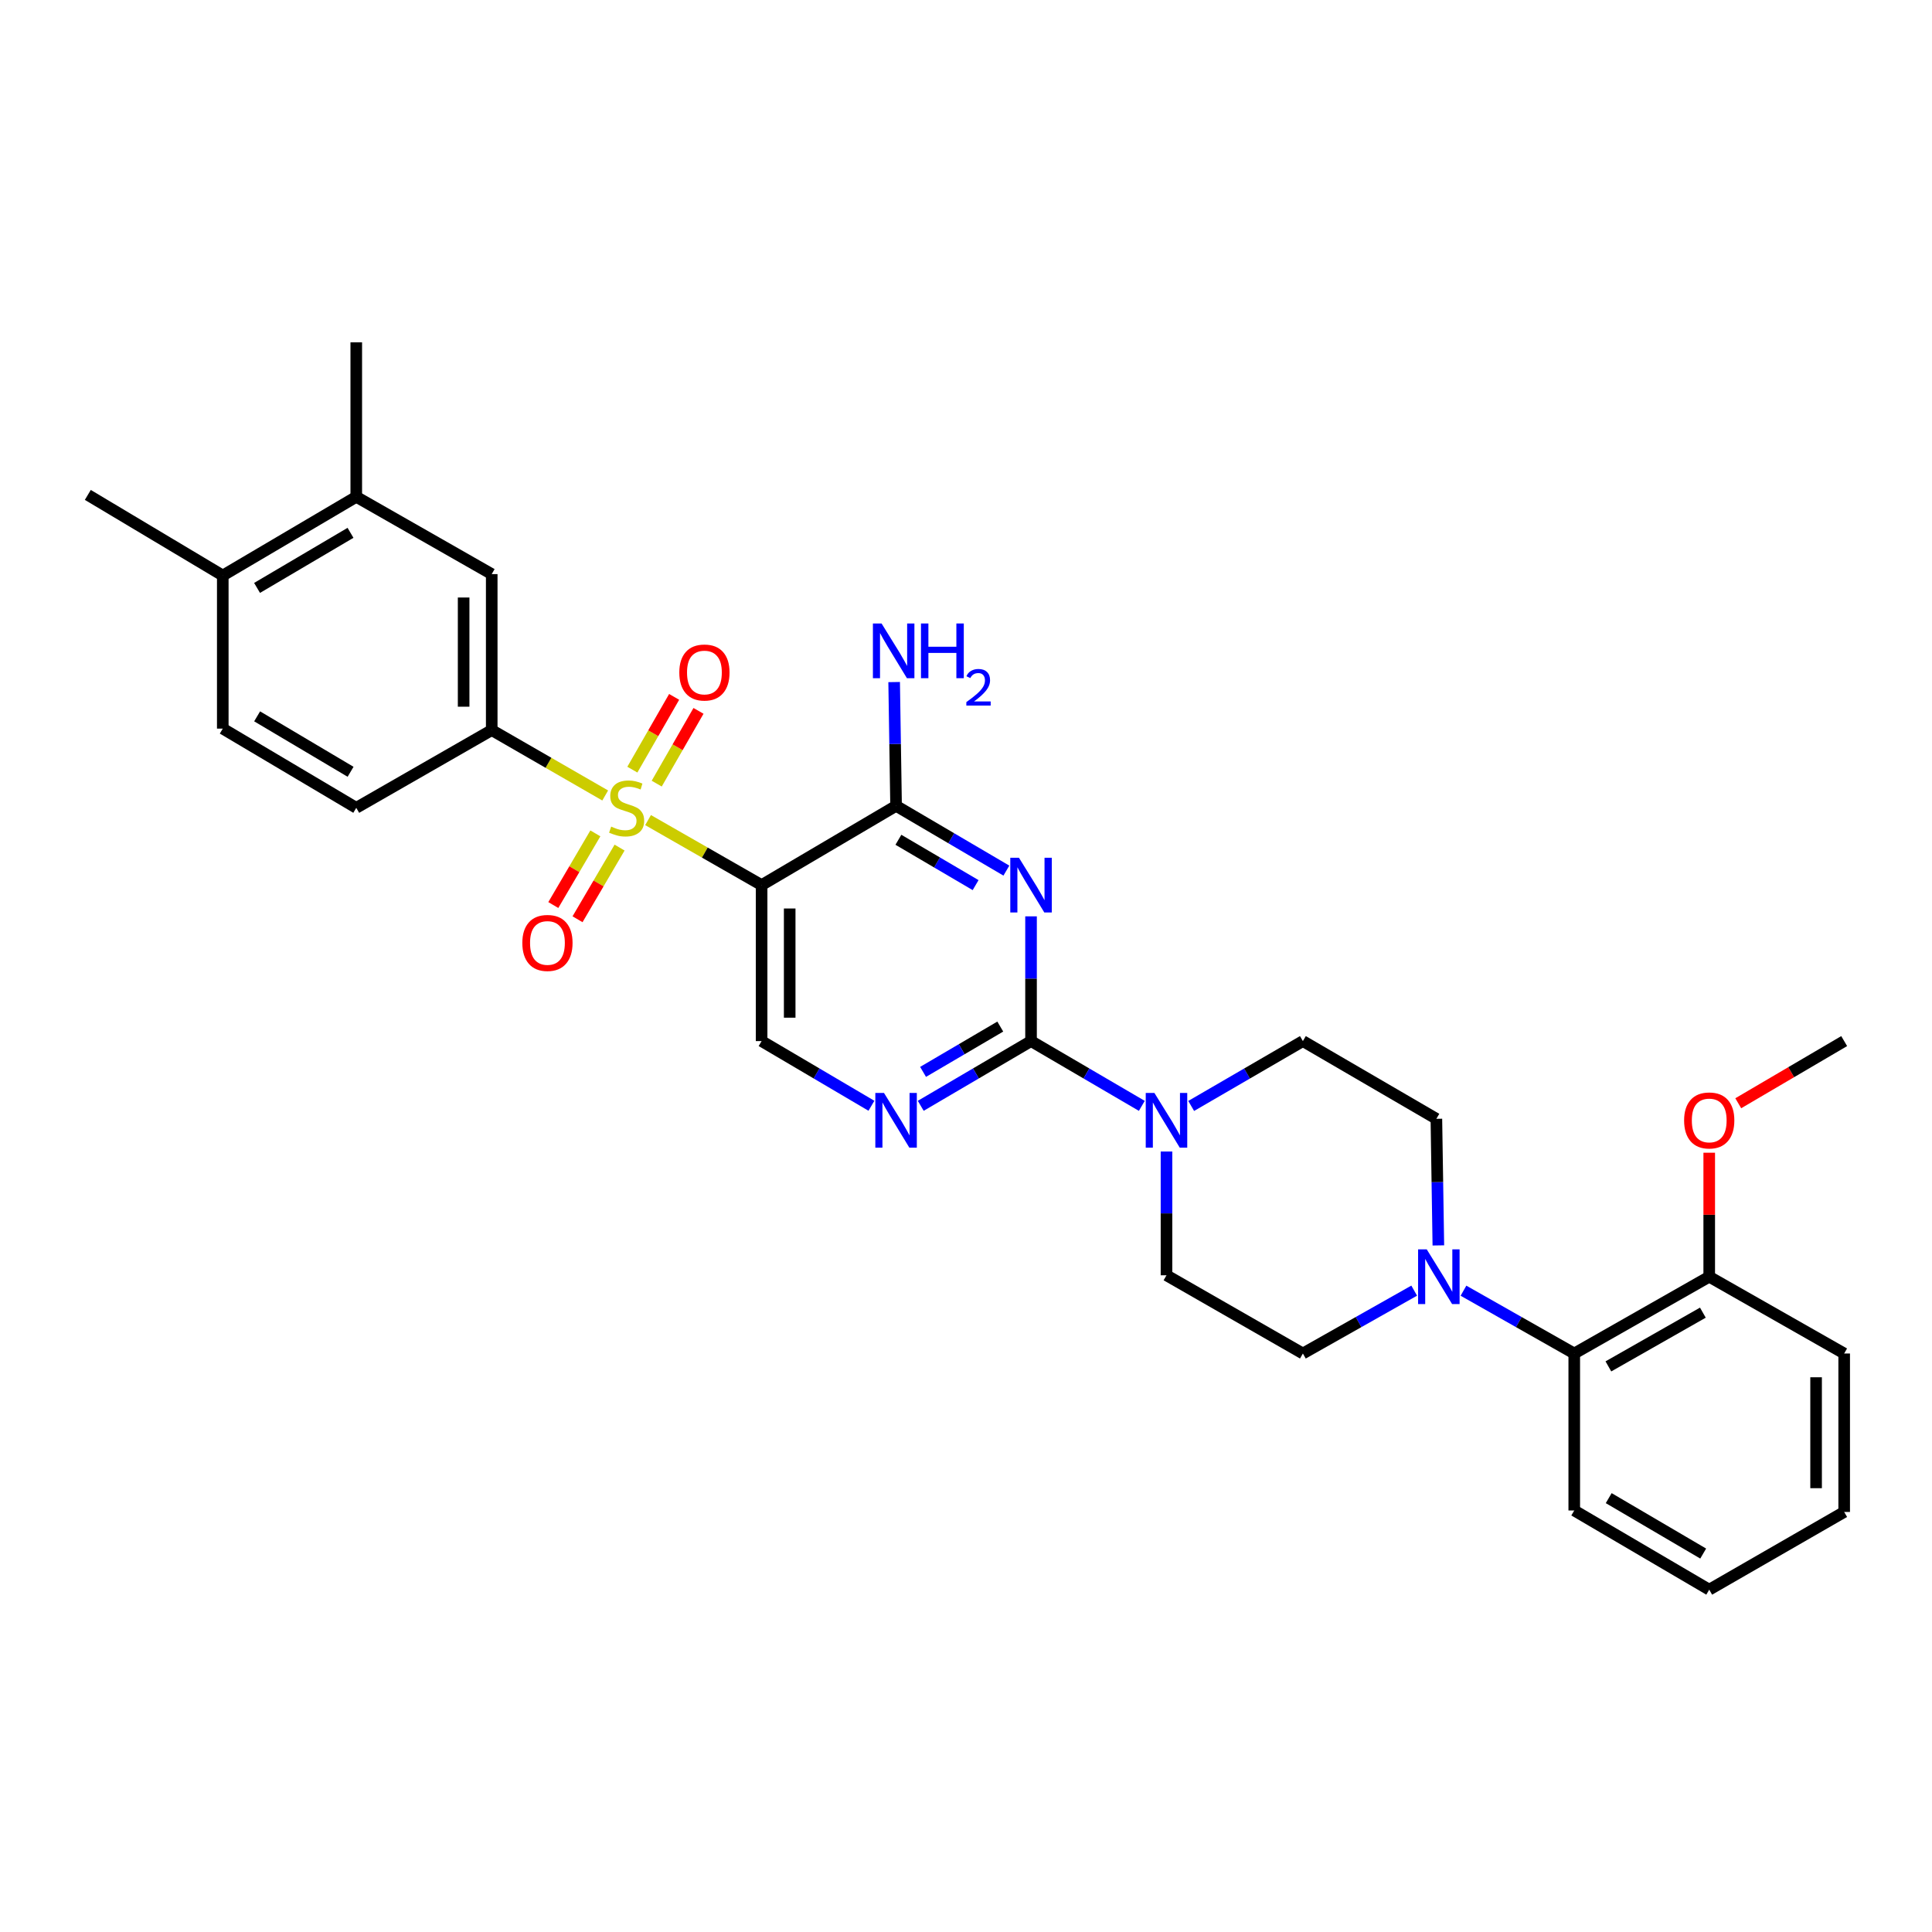 <?xml version='1.0' encoding='iso-8859-1'?>
<svg version='1.1' baseProfile='full'
              xmlns='http://www.w3.org/2000/svg'
                      xmlns:rdkit='http://www.rdkit.org/xml'
                      xmlns:xlink='http://www.w3.org/1999/xlink'
                  xml:space='preserve'
width='1000px' height='1000px' viewBox='0 0 1000 1000'>
<!-- END OF HEADER -->
<rect style='opacity:1.0;fill:#FFFFFF;stroke:none' width='1000' height='1000' x='0' y='0'> </rect>
<path class='bond-1' d='M 335.437,424.479 L 364.821,441.301' style='fill:none;fill-rule:evenodd;stroke:#CCCC00;stroke-width:6px;stroke-linecap:butt;stroke-linejoin:miter;stroke-opacity:1' />
<path class='bond-1' d='M 364.821,441.301 L 394.206,458.123' style='fill:none;fill-rule:evenodd;stroke:#000000;stroke-width:6px;stroke-linecap:butt;stroke-linejoin:miter;stroke-opacity:1' />
<path class='bond-5' d='M 313.249,411.737 L 283.882,394.818' style='fill:none;fill-rule:evenodd;stroke:#CCCC00;stroke-width:6px;stroke-linecap:butt;stroke-linejoin:miter;stroke-opacity:1' />
<path class='bond-5' d='M 283.882,394.818 L 254.515,377.899' style='fill:none;fill-rule:evenodd;stroke:#000000;stroke-width:6px;stroke-linecap:butt;stroke-linejoin:miter;stroke-opacity:1' />
<path class='bond-11' d='M 308.156,431.355 L 297.273,449.902' style='fill:none;fill-rule:evenodd;stroke:#CCCC00;stroke-width:6px;stroke-linecap:butt;stroke-linejoin:miter;stroke-opacity:1' />
<path class='bond-11' d='M 297.273,449.902 L 286.39,468.449' style='fill:none;fill-rule:evenodd;stroke:#FF0000;stroke-width:6px;stroke-linecap:butt;stroke-linejoin:miter;stroke-opacity:1' />
<path class='bond-11' d='M 320.694,438.712 L 309.811,457.259' style='fill:none;fill-rule:evenodd;stroke:#CCCC00;stroke-width:6px;stroke-linecap:butt;stroke-linejoin:miter;stroke-opacity:1' />
<path class='bond-11' d='M 309.811,457.259 L 298.928,475.806' style='fill:none;fill-rule:evenodd;stroke:#FF0000;stroke-width:6px;stroke-linecap:butt;stroke-linejoin:miter;stroke-opacity:1' />
<path class='bond-12' d='M 339.916,405.607 L 350.728,386.775' style='fill:none;fill-rule:evenodd;stroke:#CCCC00;stroke-width:6px;stroke-linecap:butt;stroke-linejoin:miter;stroke-opacity:1' />
<path class='bond-12' d='M 350.728,386.775 L 361.541,367.944' style='fill:none;fill-rule:evenodd;stroke:#FF0000;stroke-width:6px;stroke-linecap:butt;stroke-linejoin:miter;stroke-opacity:1' />
<path class='bond-12' d='M 327.309,398.368 L 338.121,379.536' style='fill:none;fill-rule:evenodd;stroke:#CCCC00;stroke-width:6px;stroke-linecap:butt;stroke-linejoin:miter;stroke-opacity:1' />
<path class='bond-12' d='M 338.121,379.536 L 348.934,360.705' style='fill:none;fill-rule:evenodd;stroke:#FF0000;stroke-width:6px;stroke-linecap:butt;stroke-linejoin:miter;stroke-opacity:1' />
<path class='bond-0' d='M 520.898,450.627 L 492.353,433.865' style='fill:none;fill-rule:evenodd;stroke:#0000FF;stroke-width:6px;stroke-linecap:butt;stroke-linejoin:miter;stroke-opacity:1' />
<path class='bond-0' d='M 492.353,433.865 L 463.809,417.103' style='fill:none;fill-rule:evenodd;stroke:#000000;stroke-width:6px;stroke-linecap:butt;stroke-linejoin:miter;stroke-opacity:1' />
<path class='bond-0' d='M 504.973,458.135 L 484.992,446.401' style='fill:none;fill-rule:evenodd;stroke:#0000FF;stroke-width:6px;stroke-linecap:butt;stroke-linejoin:miter;stroke-opacity:1' />
<path class='bond-0' d='M 484.992,446.401 L 465.011,434.667' style='fill:none;fill-rule:evenodd;stroke:#000000;stroke-width:6px;stroke-linecap:butt;stroke-linejoin:miter;stroke-opacity:1' />
<path class='bond-32' d='M 533.663,474.302 L 533.663,506.583' style='fill:none;fill-rule:evenodd;stroke:#0000FF;stroke-width:6px;stroke-linecap:butt;stroke-linejoin:miter;stroke-opacity:1' />
<path class='bond-32' d='M 533.663,506.583 L 533.663,538.864' style='fill:none;fill-rule:evenodd;stroke:#000000;stroke-width:6px;stroke-linecap:butt;stroke-linejoin:miter;stroke-opacity:1' />
<path class='bond-3' d='M 394.206,458.123 L 463.809,417.103' style='fill:none;fill-rule:evenodd;stroke:#000000;stroke-width:6px;stroke-linecap:butt;stroke-linejoin:miter;stroke-opacity:1' />
<path class='bond-8' d='M 394.206,458.123 L 394.206,538.864' style='fill:none;fill-rule:evenodd;stroke:#000000;stroke-width:6px;stroke-linecap:butt;stroke-linejoin:miter;stroke-opacity:1' />
<path class='bond-8' d='M 408.744,470.234 L 408.744,526.753' style='fill:none;fill-rule:evenodd;stroke:#000000;stroke-width:6px;stroke-linecap:butt;stroke-linejoin:miter;stroke-opacity:1' />
<path class='bond-2' d='M 533.663,538.864 L 505.118,555.616' style='fill:none;fill-rule:evenodd;stroke:#000000;stroke-width:6px;stroke-linecap:butt;stroke-linejoin:miter;stroke-opacity:1' />
<path class='bond-2' d='M 505.118,555.616 L 476.574,572.369' style='fill:none;fill-rule:evenodd;stroke:#0000FF;stroke-width:6px;stroke-linecap:butt;stroke-linejoin:miter;stroke-opacity:1' />
<path class='bond-2' d='M 517.741,531.352 L 497.76,543.079' style='fill:none;fill-rule:evenodd;stroke:#000000;stroke-width:6px;stroke-linecap:butt;stroke-linejoin:miter;stroke-opacity:1' />
<path class='bond-2' d='M 497.76,543.079 L 477.779,554.805' style='fill:none;fill-rule:evenodd;stroke:#0000FF;stroke-width:6px;stroke-linecap:butt;stroke-linejoin:miter;stroke-opacity:1' />
<path class='bond-4' d='M 533.663,538.864 L 562.334,555.629' style='fill:none;fill-rule:evenodd;stroke:#000000;stroke-width:6px;stroke-linecap:butt;stroke-linejoin:miter;stroke-opacity:1' />
<path class='bond-4' d='M 562.334,555.629 L 591.005,572.393' style='fill:none;fill-rule:evenodd;stroke:#0000FF;stroke-width:6px;stroke-linecap:butt;stroke-linejoin:miter;stroke-opacity:1' />
<path class='bond-21' d='M 463.809,417.103 L 463.309,385.07' style='fill:none;fill-rule:evenodd;stroke:#000000;stroke-width:6px;stroke-linecap:butt;stroke-linejoin:miter;stroke-opacity:1' />
<path class='bond-21' d='M 463.309,385.07 L 462.81,353.037' style='fill:none;fill-rule:evenodd;stroke:#0000FF;stroke-width:6px;stroke-linecap:butt;stroke-linejoin:miter;stroke-opacity:1' />
<path class='bond-14' d='M 616.556,572.438 L 645.464,555.651' style='fill:none;fill-rule:evenodd;stroke:#0000FF;stroke-width:6px;stroke-linecap:butt;stroke-linejoin:miter;stroke-opacity:1' />
<path class='bond-14' d='M 645.464,555.651 L 674.372,538.864' style='fill:none;fill-rule:evenodd;stroke:#000000;stroke-width:6px;stroke-linecap:butt;stroke-linejoin:miter;stroke-opacity:1' />
<path class='bond-15' d='M 603.775,596.026 L 603.775,628.055' style='fill:none;fill-rule:evenodd;stroke:#0000FF;stroke-width:6px;stroke-linecap:butt;stroke-linejoin:miter;stroke-opacity:1' />
<path class='bond-15' d='M 603.775,628.055 L 603.775,660.084' style='fill:none;fill-rule:evenodd;stroke:#000000;stroke-width:6px;stroke-linecap:butt;stroke-linejoin:miter;stroke-opacity:1' />
<path class='bond-10' d='M 254.515,377.899 L 254.515,297.159' style='fill:none;fill-rule:evenodd;stroke:#000000;stroke-width:6px;stroke-linecap:butt;stroke-linejoin:miter;stroke-opacity:1' />
<path class='bond-10' d='M 239.977,365.788 L 239.977,309.27' style='fill:none;fill-rule:evenodd;stroke:#000000;stroke-width:6px;stroke-linecap:butt;stroke-linejoin:miter;stroke-opacity:1' />
<path class='bond-18' d='M 254.515,377.899 L 184.403,418.129' style='fill:none;fill-rule:evenodd;stroke:#000000;stroke-width:6px;stroke-linecap:butt;stroke-linejoin:miter;stroke-opacity:1' />
<path class='bond-6' d='M 451.05,572.345 L 422.628,555.605' style='fill:none;fill-rule:evenodd;stroke:#0000FF;stroke-width:6px;stroke-linecap:butt;stroke-linejoin:miter;stroke-opacity:1' />
<path class='bond-6' d='M 422.628,555.605 L 394.206,538.864' style='fill:none;fill-rule:evenodd;stroke:#000000;stroke-width:6px;stroke-linecap:butt;stroke-linejoin:miter;stroke-opacity:1' />
<path class='bond-7' d='M 731.982,668.034 L 703.177,684.303' style='fill:none;fill-rule:evenodd;stroke:#0000FF;stroke-width:6px;stroke-linecap:butt;stroke-linejoin:miter;stroke-opacity:1' />
<path class='bond-7' d='M 703.177,684.303 L 674.372,700.572' style='fill:none;fill-rule:evenodd;stroke:#000000;stroke-width:6px;stroke-linecap:butt;stroke-linejoin:miter;stroke-opacity:1' />
<path class='bond-9' d='M 757.497,668.06 L 786.163,684.316' style='fill:none;fill-rule:evenodd;stroke:#0000FF;stroke-width:6px;stroke-linecap:butt;stroke-linejoin:miter;stroke-opacity:1' />
<path class='bond-9' d='M 786.163,684.316 L 814.83,700.572' style='fill:none;fill-rule:evenodd;stroke:#000000;stroke-width:6px;stroke-linecap:butt;stroke-linejoin:miter;stroke-opacity:1' />
<path class='bond-33' d='M 744.489,644.624 L 743.978,611.858' style='fill:none;fill-rule:evenodd;stroke:#0000FF;stroke-width:6px;stroke-linecap:butt;stroke-linejoin:miter;stroke-opacity:1' />
<path class='bond-33' d='M 743.978,611.858 L 743.466,579.093' style='fill:none;fill-rule:evenodd;stroke:#000000;stroke-width:6px;stroke-linecap:butt;stroke-linejoin:miter;stroke-opacity:1' />
<path class='bond-20' d='M 814.83,700.572 L 884.692,660.827' style='fill:none;fill-rule:evenodd;stroke:#000000;stroke-width:6px;stroke-linecap:butt;stroke-linejoin:miter;stroke-opacity:1' />
<path class='bond-20' d='M 832.498,707.246 L 881.401,679.425' style='fill:none;fill-rule:evenodd;stroke:#000000;stroke-width:6px;stroke-linecap:butt;stroke-linejoin:miter;stroke-opacity:1' />
<path class='bond-24' d='M 814.83,700.572 L 814.83,781.821' style='fill:none;fill-rule:evenodd;stroke:#000000;stroke-width:6px;stroke-linecap:butt;stroke-linejoin:miter;stroke-opacity:1' />
<path class='bond-13' d='M 254.515,297.159 L 184.403,257.156' style='fill:none;fill-rule:evenodd;stroke:#000000;stroke-width:6px;stroke-linecap:butt;stroke-linejoin:miter;stroke-opacity:1' />
<path class='bond-25' d='M 184.403,257.156 L 184.403,177.19' style='fill:none;fill-rule:evenodd;stroke:#000000;stroke-width:6px;stroke-linecap:butt;stroke-linejoin:miter;stroke-opacity:1' />
<path class='bond-31' d='M 184.403,257.156 L 115.308,297.894' style='fill:none;fill-rule:evenodd;stroke:#000000;stroke-width:6px;stroke-linecap:butt;stroke-linejoin:miter;stroke-opacity:1' />
<path class='bond-31' d='M 181.422,275.79 L 133.056,304.306' style='fill:none;fill-rule:evenodd;stroke:#000000;stroke-width:6px;stroke-linecap:butt;stroke-linejoin:miter;stroke-opacity:1' />
<path class='bond-16' d='M 674.372,538.864 L 743.466,579.093' style='fill:none;fill-rule:evenodd;stroke:#000000;stroke-width:6px;stroke-linecap:butt;stroke-linejoin:miter;stroke-opacity:1' />
<path class='bond-17' d='M 603.775,660.084 L 674.372,700.572' style='fill:none;fill-rule:evenodd;stroke:#000000;stroke-width:6px;stroke-linecap:butt;stroke-linejoin:miter;stroke-opacity:1' />
<path class='bond-22' d='M 184.403,418.129 L 115.308,377.132' style='fill:none;fill-rule:evenodd;stroke:#000000;stroke-width:6px;stroke-linecap:butt;stroke-linejoin:miter;stroke-opacity:1' />
<path class='bond-22' d='M 181.457,399.476 L 133.091,370.779' style='fill:none;fill-rule:evenodd;stroke:#000000;stroke-width:6px;stroke-linecap:butt;stroke-linejoin:miter;stroke-opacity:1' />
<path class='bond-19' d='M 115.308,297.894 L 115.308,377.132' style='fill:none;fill-rule:evenodd;stroke:#000000;stroke-width:6px;stroke-linecap:butt;stroke-linejoin:miter;stroke-opacity:1' />
<path class='bond-26' d='M 115.308,297.894 L 45.455,256.162' style='fill:none;fill-rule:evenodd;stroke:#000000;stroke-width:6px;stroke-linecap:butt;stroke-linejoin:miter;stroke-opacity:1' />
<path class='bond-23' d='M 884.692,660.827 L 884.692,628.736' style='fill:none;fill-rule:evenodd;stroke:#000000;stroke-width:6px;stroke-linecap:butt;stroke-linejoin:miter;stroke-opacity:1' />
<path class='bond-23' d='M 884.692,628.736 L 884.692,596.645' style='fill:none;fill-rule:evenodd;stroke:#FF0000;stroke-width:6px;stroke-linecap:butt;stroke-linejoin:miter;stroke-opacity:1' />
<path class='bond-27' d='M 884.692,660.827 L 954.545,700.572' style='fill:none;fill-rule:evenodd;stroke:#000000;stroke-width:6px;stroke-linecap:butt;stroke-linejoin:miter;stroke-opacity:1' />
<path class='bond-28' d='M 899.717,571.043 L 927.131,554.953' style='fill:none;fill-rule:evenodd;stroke:#FF0000;stroke-width:6px;stroke-linecap:butt;stroke-linejoin:miter;stroke-opacity:1' />
<path class='bond-28' d='M 927.131,554.953 L 954.545,538.864' style='fill:none;fill-rule:evenodd;stroke:#000000;stroke-width:6px;stroke-linecap:butt;stroke-linejoin:miter;stroke-opacity:1' />
<path class='bond-29' d='M 814.83,781.821 L 884.692,822.81' style='fill:none;fill-rule:evenodd;stroke:#000000;stroke-width:6px;stroke-linecap:butt;stroke-linejoin:miter;stroke-opacity:1' />
<path class='bond-29' d='M 832.666,775.431 L 881.569,804.122' style='fill:none;fill-rule:evenodd;stroke:#000000;stroke-width:6px;stroke-linecap:butt;stroke-linejoin:miter;stroke-opacity:1' />
<path class='bond-34' d='M 954.545,700.572 L 954.545,782.589' style='fill:none;fill-rule:evenodd;stroke:#000000;stroke-width:6px;stroke-linecap:butt;stroke-linejoin:miter;stroke-opacity:1' />
<path class='bond-34' d='M 940.008,712.874 L 940.008,770.286' style='fill:none;fill-rule:evenodd;stroke:#000000;stroke-width:6px;stroke-linecap:butt;stroke-linejoin:miter;stroke-opacity:1' />
<path class='bond-30' d='M 884.692,822.81 L 954.545,782.589' style='fill:none;fill-rule:evenodd;stroke:#000000;stroke-width:6px;stroke-linecap:butt;stroke-linejoin:miter;stroke-opacity:1' />
<path  class='atom-0' d='M 316.344 427.849
Q 316.664 427.969, 317.984 428.529
Q 319.304 429.089, 320.744 429.449
Q 322.224 429.769, 323.664 429.769
Q 326.344 429.769, 327.904 428.489
Q 329.464 427.169, 329.464 424.889
Q 329.464 423.329, 328.664 422.369
Q 327.904 421.409, 326.704 420.889
Q 325.504 420.369, 323.504 419.769
Q 320.984 419.009, 319.464 418.289
Q 317.984 417.569, 316.904 416.049
Q 315.864 414.529, 315.864 411.969
Q 315.864 408.409, 318.264 406.209
Q 320.704 404.009, 325.504 404.009
Q 328.784 404.009, 332.504 405.569
L 331.584 408.649
Q 328.184 407.249, 325.624 407.249
Q 322.864 407.249, 321.344 408.409
Q 319.824 409.529, 319.864 411.489
Q 319.864 413.009, 320.624 413.929
Q 321.424 414.849, 322.544 415.369
Q 323.704 415.889, 325.624 416.489
Q 328.184 417.289, 329.704 418.089
Q 331.224 418.889, 332.304 420.529
Q 333.424 422.129, 333.424 424.889
Q 333.424 428.809, 330.784 430.929
Q 328.184 433.009, 323.824 433.009
Q 321.304 433.009, 319.384 432.449
Q 317.504 431.929, 315.264 431.009
L 316.344 427.849
' fill='#CCCC00'/>
<path  class='atom-1' d='M 527.403 443.963
L 536.683 458.963
Q 537.603 460.443, 539.083 463.123
Q 540.563 465.803, 540.643 465.963
L 540.643 443.963
L 544.403 443.963
L 544.403 472.283
L 540.523 472.283
L 530.563 455.883
Q 529.403 453.963, 528.163 451.763
Q 526.963 449.563, 526.603 448.883
L 526.603 472.283
L 522.923 472.283
L 522.923 443.963
L 527.403 443.963
' fill='#0000FF'/>
<path  class='atom-5' d='M 597.515 565.7
L 606.795 580.7
Q 607.715 582.18, 609.195 584.86
Q 610.675 587.54, 610.755 587.7
L 610.755 565.7
L 614.515 565.7
L 614.515 594.02
L 610.635 594.02
L 600.675 577.62
Q 599.515 575.7, 598.275 573.5
Q 597.075 571.3, 596.715 570.62
L 596.715 594.02
L 593.035 594.02
L 593.035 565.7
L 597.515 565.7
' fill='#0000FF'/>
<path  class='atom-7' d='M 457.549 565.7
L 466.829 580.7
Q 467.749 582.18, 469.229 584.86
Q 470.709 587.54, 470.789 587.7
L 470.789 565.7
L 474.549 565.7
L 474.549 594.02
L 470.669 594.02
L 460.709 577.62
Q 459.549 575.7, 458.309 573.5
Q 457.109 571.3, 456.749 570.62
L 456.749 594.02
L 453.069 594.02
L 453.069 565.7
L 457.549 565.7
' fill='#0000FF'/>
<path  class='atom-8' d='M 738.482 646.667
L 747.762 661.667
Q 748.682 663.147, 750.162 665.827
Q 751.642 668.507, 751.722 668.667
L 751.722 646.667
L 755.482 646.667
L 755.482 674.987
L 751.602 674.987
L 741.642 658.587
Q 740.482 656.667, 739.242 654.467
Q 738.042 652.267, 737.682 651.587
L 737.682 674.987
L 734.002 674.987
L 734.002 646.667
L 738.482 646.667
' fill='#0000FF'/>
<path  class='atom-12' d='M 270.356 488.062
Q 270.356 481.262, 273.716 477.462
Q 277.076 473.662, 283.356 473.662
Q 289.636 473.662, 292.996 477.462
Q 296.356 481.262, 296.356 488.062
Q 296.356 494.942, 292.956 498.862
Q 289.556 502.742, 283.356 502.742
Q 277.116 502.742, 273.716 498.862
Q 270.356 494.982, 270.356 488.062
M 283.356 499.542
Q 287.676 499.542, 289.996 496.662
Q 292.356 493.742, 292.356 488.062
Q 292.356 482.502, 289.996 479.702
Q 287.676 476.862, 283.356 476.862
Q 279.036 476.862, 276.676 479.662
Q 274.356 482.462, 274.356 488.062
Q 274.356 493.782, 276.676 496.662
Q 279.036 499.542, 283.356 499.542
' fill='#FF0000'/>
<path  class='atom-13' d='M 351.606 348.088
Q 351.606 341.288, 354.966 337.488
Q 358.326 333.688, 364.606 333.688
Q 370.886 333.688, 374.246 337.488
Q 377.606 341.288, 377.606 348.088
Q 377.606 354.968, 374.206 358.888
Q 370.806 362.768, 364.606 362.768
Q 358.366 362.768, 354.966 358.888
Q 351.606 355.008, 351.606 348.088
M 364.606 359.568
Q 368.926 359.568, 371.246 356.688
Q 373.606 353.768, 373.606 348.088
Q 373.606 342.528, 371.246 339.728
Q 368.926 336.888, 364.606 336.888
Q 360.286 336.888, 357.926 339.688
Q 355.606 342.488, 355.606 348.088
Q 355.606 353.808, 357.926 356.688
Q 360.286 359.568, 364.606 359.568
' fill='#FF0000'/>
<path  class='atom-22' d='M 456.297 322.711
L 465.577 337.711
Q 466.497 339.191, 467.977 341.871
Q 469.457 344.551, 469.537 344.711
L 469.537 322.711
L 473.297 322.711
L 473.297 351.031
L 469.417 351.031
L 459.457 334.631
Q 458.297 332.711, 457.057 330.511
Q 455.857 328.311, 455.497 327.631
L 455.497 351.031
L 451.817 351.031
L 451.817 322.711
L 456.297 322.711
' fill='#0000FF'/>
<path  class='atom-22' d='M 476.697 322.711
L 480.537 322.711
L 480.537 334.751
L 495.017 334.751
L 495.017 322.711
L 498.857 322.711
L 498.857 351.031
L 495.017 351.031
L 495.017 337.951
L 480.537 337.951
L 480.537 351.031
L 476.697 351.031
L 476.697 322.711
' fill='#0000FF'/>
<path  class='atom-22' d='M 500.23 350.037
Q 500.917 348.268, 502.553 347.292
Q 504.19 346.288, 506.461 346.288
Q 509.285 346.288, 510.869 347.82
Q 512.453 349.351, 512.453 352.07
Q 512.453 354.842, 510.394 357.429
Q 508.361 360.016, 504.137 363.079
L 512.77 363.079
L 512.77 365.191
L 500.177 365.191
L 500.177 363.422
Q 503.662 360.94, 505.721 359.092
Q 507.807 357.244, 508.81 355.581
Q 509.813 353.918, 509.813 352.202
Q 509.813 350.407, 508.916 349.404
Q 508.018 348.4, 506.461 348.4
Q 504.956 348.4, 503.953 349.008
Q 502.949 349.615, 502.237 350.961
L 500.23 350.037
' fill='#0000FF'/>
<path  class='atom-24' d='M 871.692 579.94
Q 871.692 573.14, 875.052 569.34
Q 878.412 565.54, 884.692 565.54
Q 890.972 565.54, 894.332 569.34
Q 897.692 573.14, 897.692 579.94
Q 897.692 586.82, 894.292 590.74
Q 890.892 594.62, 884.692 594.62
Q 878.452 594.62, 875.052 590.74
Q 871.692 586.86, 871.692 579.94
M 884.692 591.42
Q 889.012 591.42, 891.332 588.54
Q 893.692 585.62, 893.692 579.94
Q 893.692 574.38, 891.332 571.58
Q 889.012 568.74, 884.692 568.74
Q 880.372 568.74, 878.012 571.54
Q 875.692 574.34, 875.692 579.94
Q 875.692 585.66, 878.012 588.54
Q 880.372 591.42, 884.692 591.42
' fill='#FF0000'/>
</svg>
